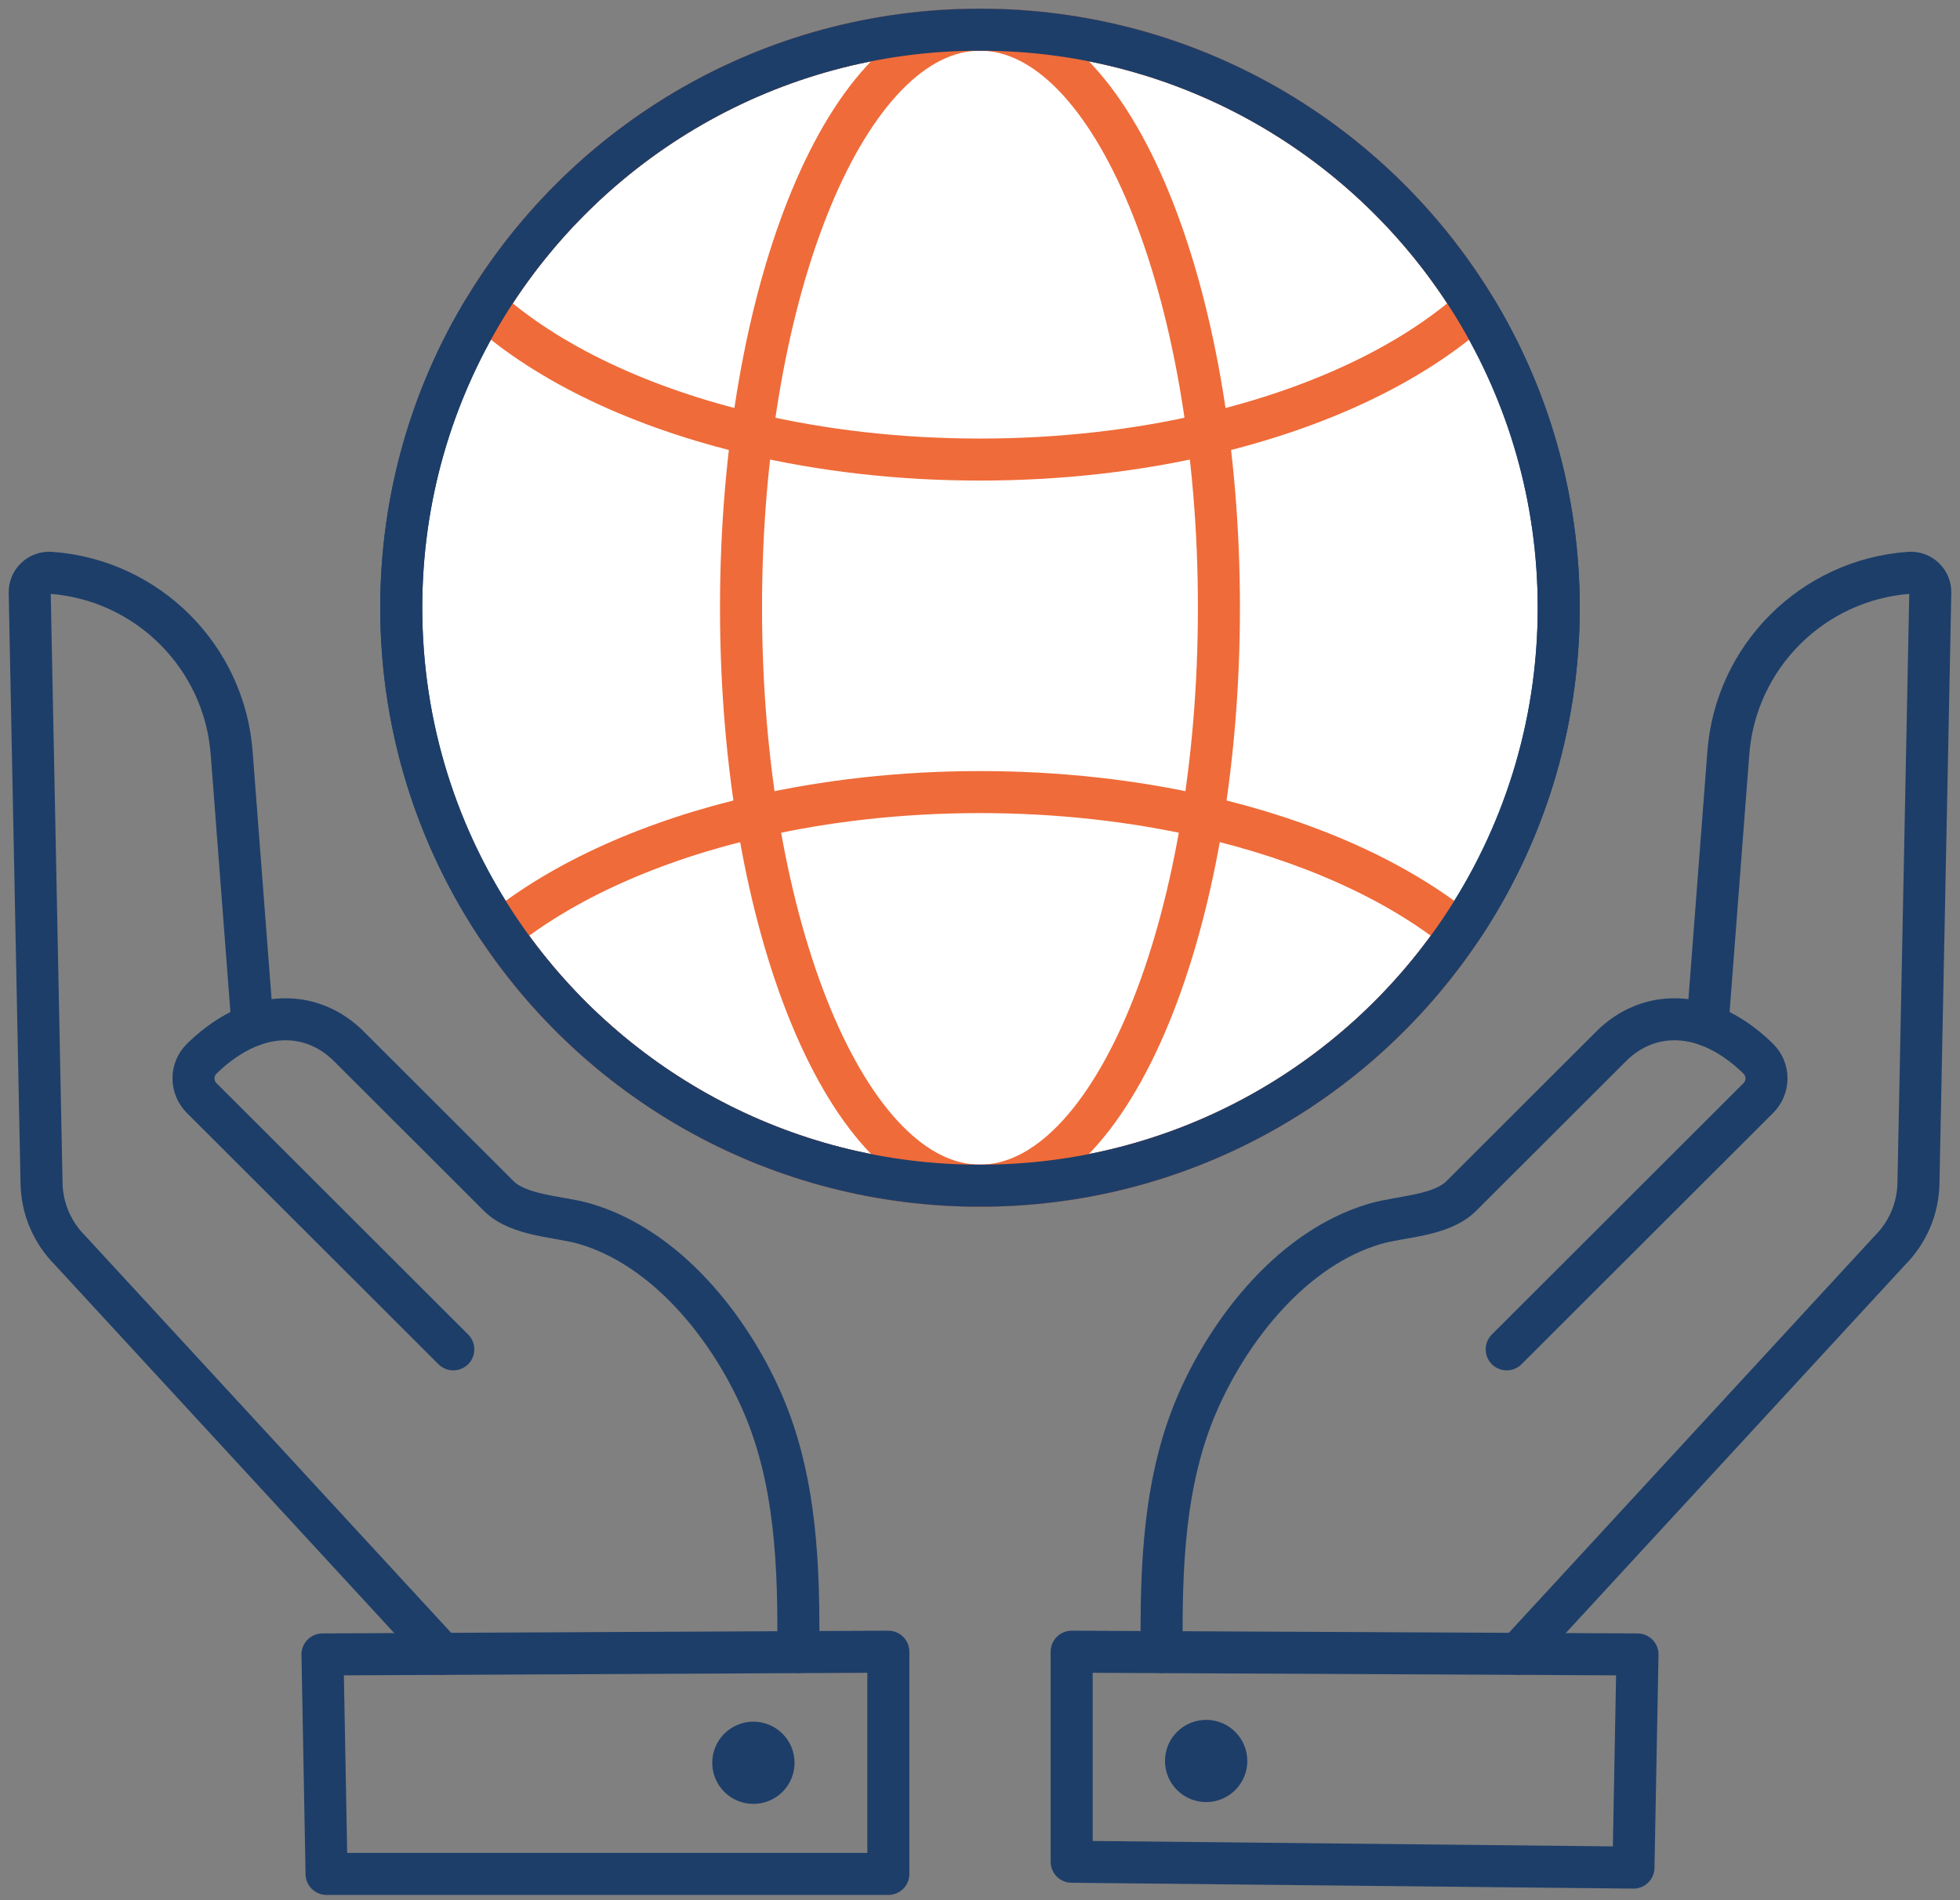<svg width="132" height="128" viewBox="0 0 132 128" fill="none" xmlns="http://www.w3.org/2000/svg">
<rect x="0" y="0" width="132" height="128" fill="#808080" stroke="none"/>
<path d="M110.281 111.446L110.009 125.805L72.173 125.411V111.261L110.281 111.446Z" stroke="#1D3E69" stroke-width="2.83" stroke-linecap="round" stroke-linejoin="round"/>
<path d="M83.191 116.664C84.273 117.744 84.273 119.5 83.191 120.58C82.109 121.661 80.352 121.661 79.27 120.58C78.188 119.5 78.188 117.744 79.27 116.664C80.352 115.583 82.109 115.583 83.191 116.664Z" fill="#1D3E69"/>
<path d="M114.995 69.064L116.396 50.752C116.635 47.495 118.052 44.573 120.221 42.406C122.397 40.232 125.329 38.817 128.595 38.584C129.366 38.531 130.015 39.146 130 39.916L129.202 79.715C129.169 81.411 128.479 83.029 127.274 84.232L102.234 111.407" stroke="#1D3E69" stroke-width="2.83" stroke-linecap="round" stroke-linejoin="round"/>
<path d="M101.471 90.895L118.418 73.966C119.154 73.231 119.151 72.037 118.409 71.312C117.089 70.019 114.802 68.359 112.017 68.708C110.687 68.876 109.468 69.523 108.521 70.467C105.998 72.986 98.42 80.557 98.417 80.56C97.039 81.933 94.358 81.921 92.595 82.441C87.105 84.056 82.865 89.423 80.665 94.456C78.364 99.719 78.182 105.63 78.239 111.284" stroke="#1D3E69" stroke-width="2.83" stroke-linecap="round" stroke-linejoin="round"/>
<path d="M21.718 111.446L21.993 126.232H59.827V111.261L21.718 111.446Z" stroke="#1D3E69" stroke-width="2.83" stroke-linecap="round" stroke-linejoin="round"/>
<path d="M48.778 116.786C47.697 117.867 47.697 119.622 48.778 120.703C49.86 121.783 51.617 121.783 52.699 120.703C53.781 119.622 53.781 117.867 52.699 116.786C51.617 115.705 49.86 115.705 48.778 116.786Z" fill="#1D3E69"/>
<path d="M17.005 69.064L15.604 50.752C15.365 47.495 13.948 44.573 11.778 42.406C9.603 40.232 6.671 38.817 3.405 38.584C2.634 38.531 1.985 39.146 2 39.916L2.798 79.715C2.831 81.411 3.521 83.029 4.726 84.232L29.766 111.407" stroke="#1D3E69" stroke-width="2.83" stroke-linecap="round" stroke-linejoin="round"/>
<path d="M30.528 90.895L13.581 73.966C12.846 73.231 12.849 72.037 13.59 71.312C14.911 70.019 17.197 68.359 19.982 68.708C21.312 68.876 22.531 69.523 23.479 70.467C26.001 72.986 33.58 80.557 33.583 80.56C34.96 81.933 37.641 81.921 39.404 82.441C44.894 84.056 49.135 89.423 51.334 94.456C53.635 99.719 53.818 105.63 53.761 111.284" stroke="#1D3E69" stroke-width="2.83" stroke-linecap="round" stroke-linejoin="round"/>
<path d="M104.976 40.937C104.976 49.015 102.514 56.517 98.297 62.735C91.289 73.076 79.44 79.871 65.998 79.871C52.556 79.871 40.704 73.076 33.702 62.735C29.482 56.517 27.023 49.012 27.023 40.937C27.023 33.53 29.09 26.608 32.683 20.715C39.523 9.493 51.886 2 65.998 2C80.109 2 92.473 9.493 99.316 20.715C102.905 26.608 104.976 33.53 104.976 40.937Z" fill="white" stroke="#1D3E69" stroke-width="2.83" stroke-linecap="round" stroke-linejoin="round"/>
<path d="M65.998 79.867C74.886 79.867 82.091 62.436 82.091 40.934C82.091 19.431 74.886 2 65.998 2C57.11 2 49.905 19.431 49.905 40.934C49.905 62.436 57.11 79.867 65.998 79.867Z" stroke="#EF6B39" stroke-width="2.83" stroke-linecap="round" stroke-linejoin="round"/>
<path d="M99.316 20.715C95.118 24.485 88.839 27.482 81.353 29.237C76.643 30.345 71.449 30.957 65.998 30.957C60.547 30.957 55.353 30.345 50.643 29.237C43.157 27.482 36.881 24.485 32.683 20.715C39.523 9.493 51.886 2 65.998 2C80.109 2 92.473 9.493 99.316 20.715Z" stroke="#EF6B39" stroke-width="2.83" stroke-linecap="round" stroke-linejoin="round"/>
<path d="M98.297 62.735C91.29 73.076 79.44 79.871 65.998 79.871C52.556 79.871 40.704 73.076 33.702 62.735C37.934 59.317 43.934 56.606 50.987 54.995C55.607 53.941 60.679 53.356 65.998 53.356C71.318 53.356 76.389 53.941 81.009 54.995C88.062 56.604 94.063 59.314 98.297 62.735Z" stroke="#EF6B39" stroke-width="2.83" stroke-linecap="round" stroke-linejoin="round"/>
<path d="M104.976 40.937C104.976 49.015 102.514 56.517 98.297 62.735C91.289 73.076 79.44 79.871 65.998 79.871C52.556 79.871 40.704 73.076 33.702 62.735C29.482 56.517 27.023 49.012 27.023 40.937C27.023 33.53 29.09 26.608 32.683 20.715C39.523 9.493 51.886 2 65.998 2C80.109 2 92.473 9.493 99.316 20.715C102.905 26.608 104.976 33.53 104.976 40.937Z" stroke="#1D3E69" stroke-width="2.83" stroke-linecap="round" stroke-linejoin="round"/>
</svg>
